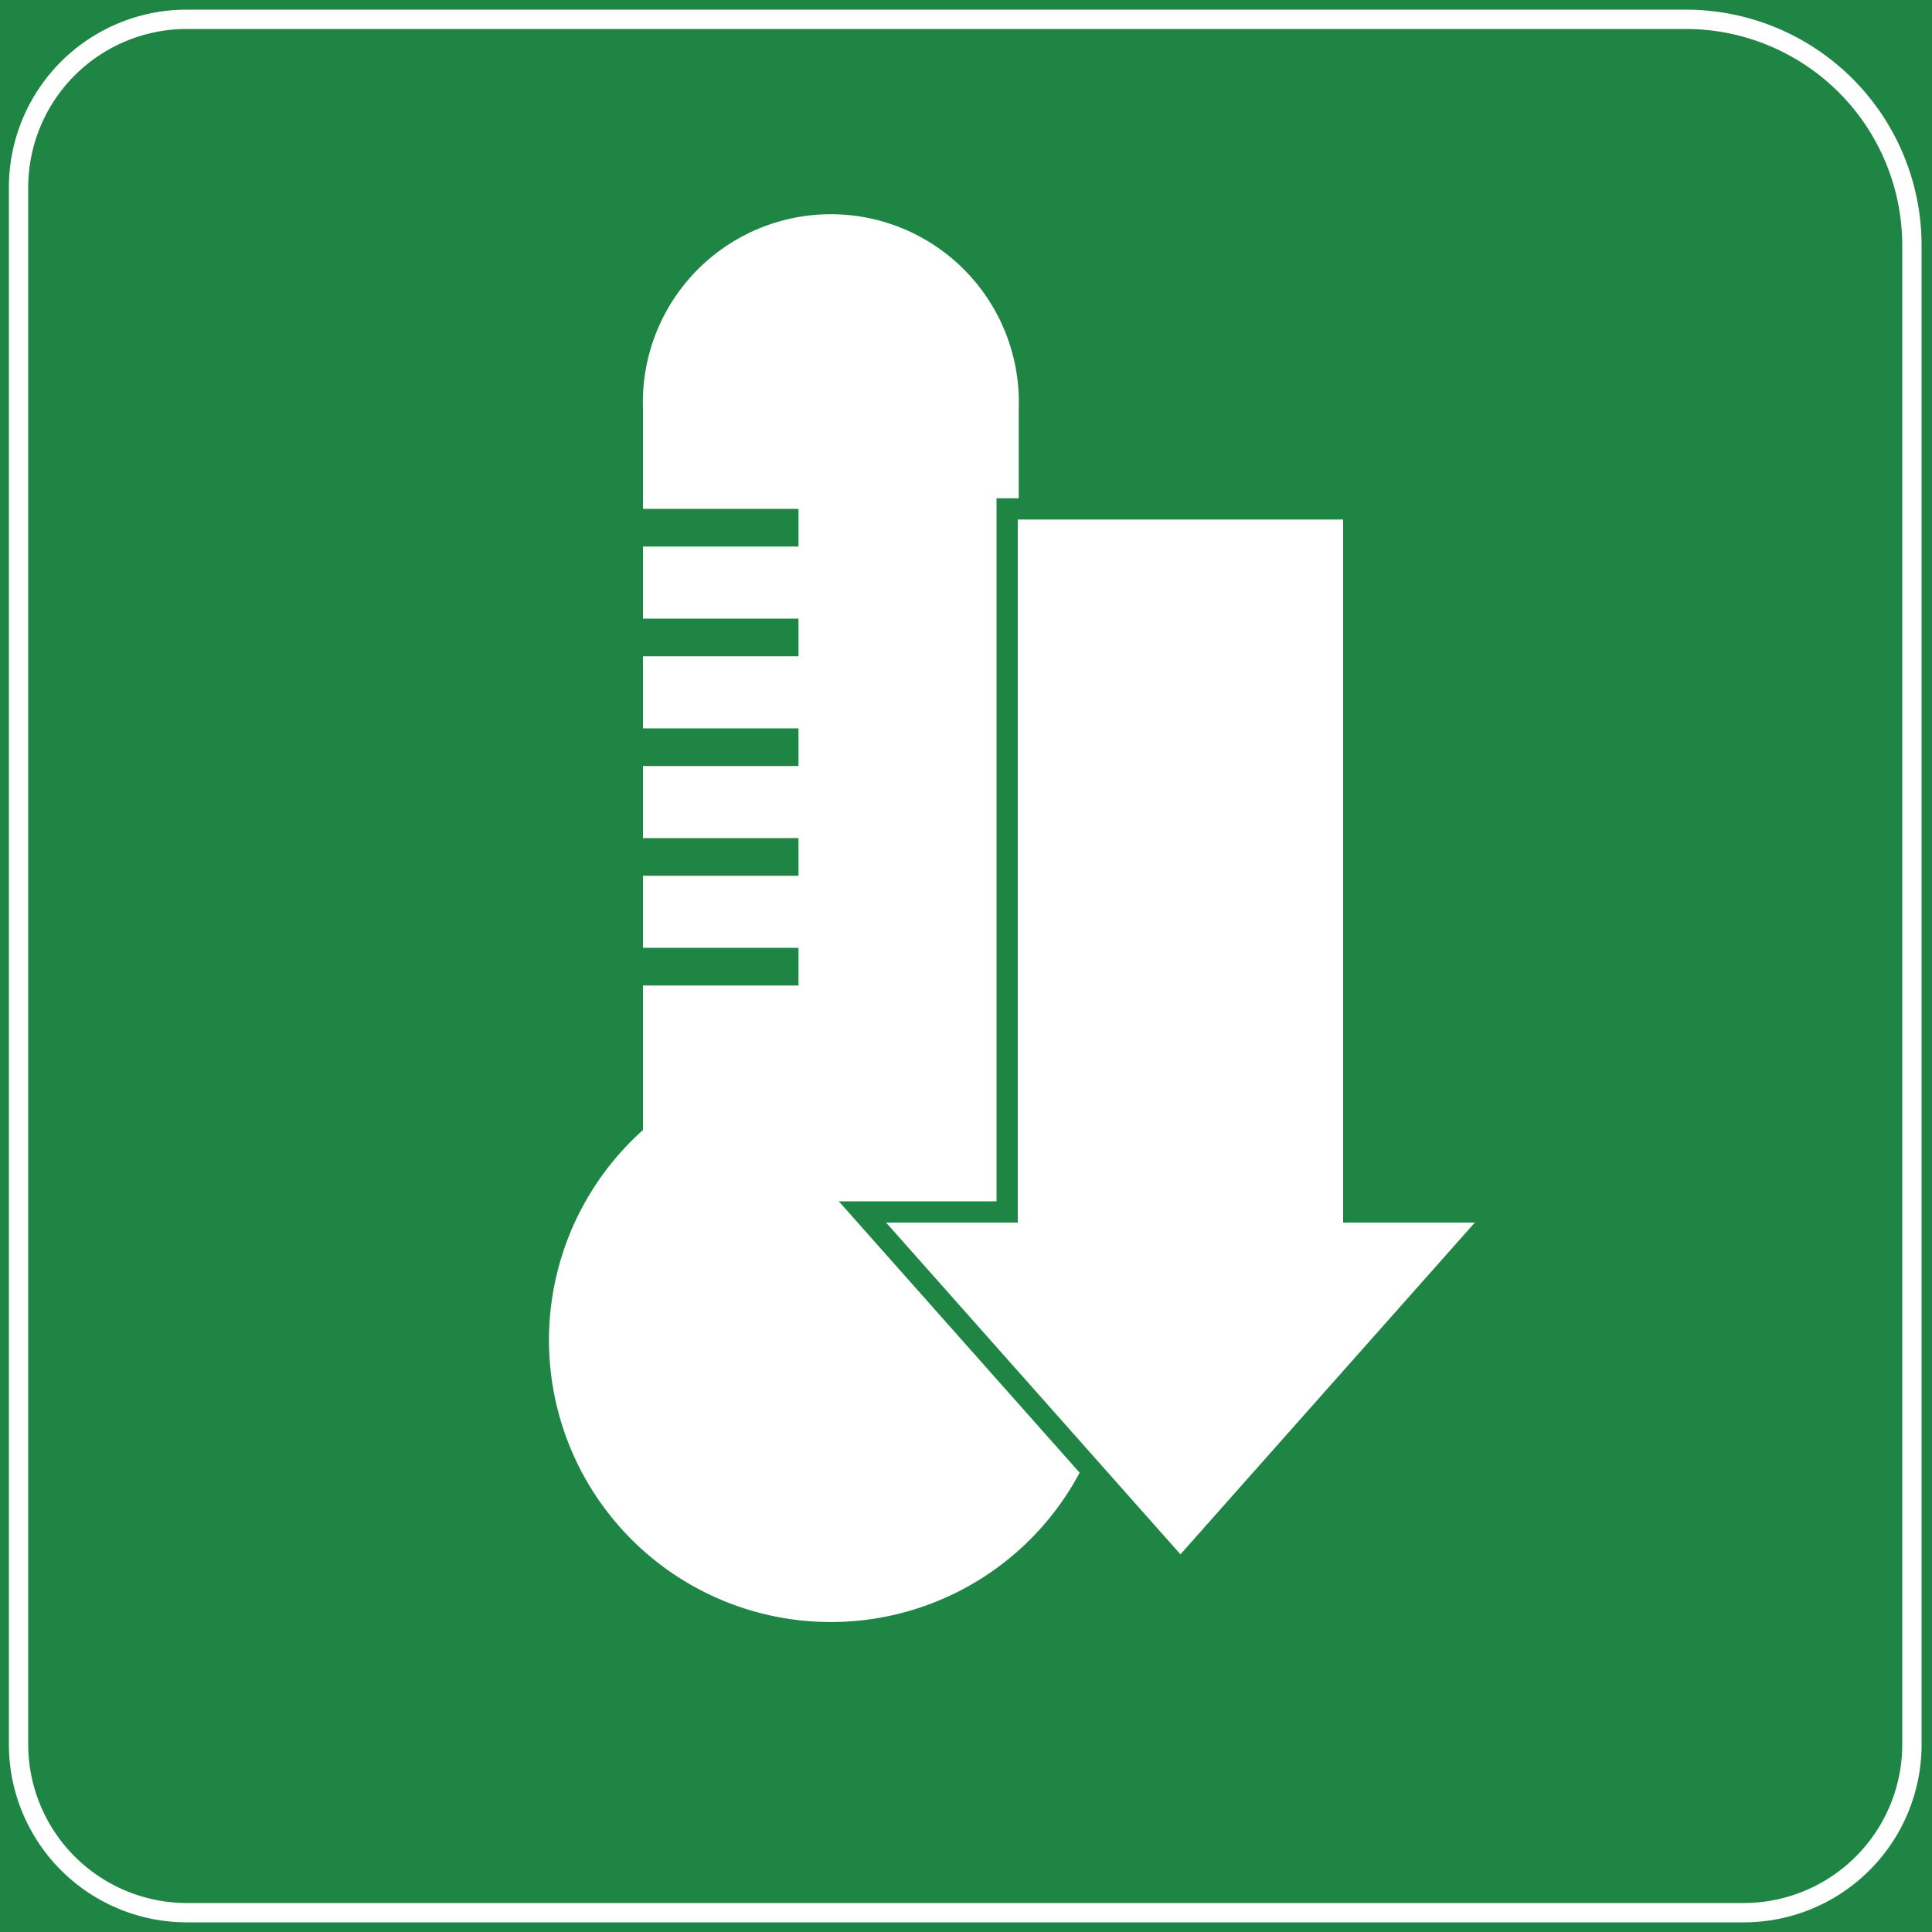 <svg id="图层_1" data-name="图层 1" xmlns="http://www.w3.org/2000/svg" viewBox="0 0 100 100"><defs><style>.cls-1{fill:#1f8544;}.cls-2,.cls-3{fill:#fff;}.cls-3{stroke:#1f8544;stroke-miterlimit:10;stroke-width:1.1px;}</style></defs><rect class="cls-1" width="100" height="100"/><path class="cls-2" d="M87.26,1.5a11.21,11.21,0,0,1,11.2,11.2V90.29a8.21,8.21,0,0,1-8.2,8.21H9.67a8.22,8.22,0,0,1-8.21-8.21V9.7A8.21,8.21,0,0,1,9.67,1.5H87.26m0-1H9.67A9.2,9.2,0,0,0,.46,9.7V90.29A9.21,9.21,0,0,0,9.67,99.5H90.26a9.2,9.2,0,0,0,9.2-9.21V12.7A12.2,12.2,0,0,0,87.26.5Z"/><path class="cls-2" d="M52.73,58.49V21.13a9.73,9.73,0,1,0-19.45,0V58.49a14.59,14.59,0,1,0,19.45,0Z"/><rect class="cls-1" x="33.28" y="26.34" width="8.05" height="1.95"/><rect class="cls-1" x="33.28" y="32.02" width="8.05" height="1.95"/><rect class="cls-1" x="33.28" y="37.7" width="8.05" height="1.95"/><rect class="cls-1" x="33.28" y="43.38" width="8.05" height="1.95"/><rect class="cls-1" x="33.28" y="49.06" width="8.05" height="1.95"/><polygon class="cls-3" points="61.1 81.28 77.56 62.73 70.07 62.73 70.07 26.34 52.13 26.34 52.13 62.73 44.64 62.73 61.1 81.28"/></svg>